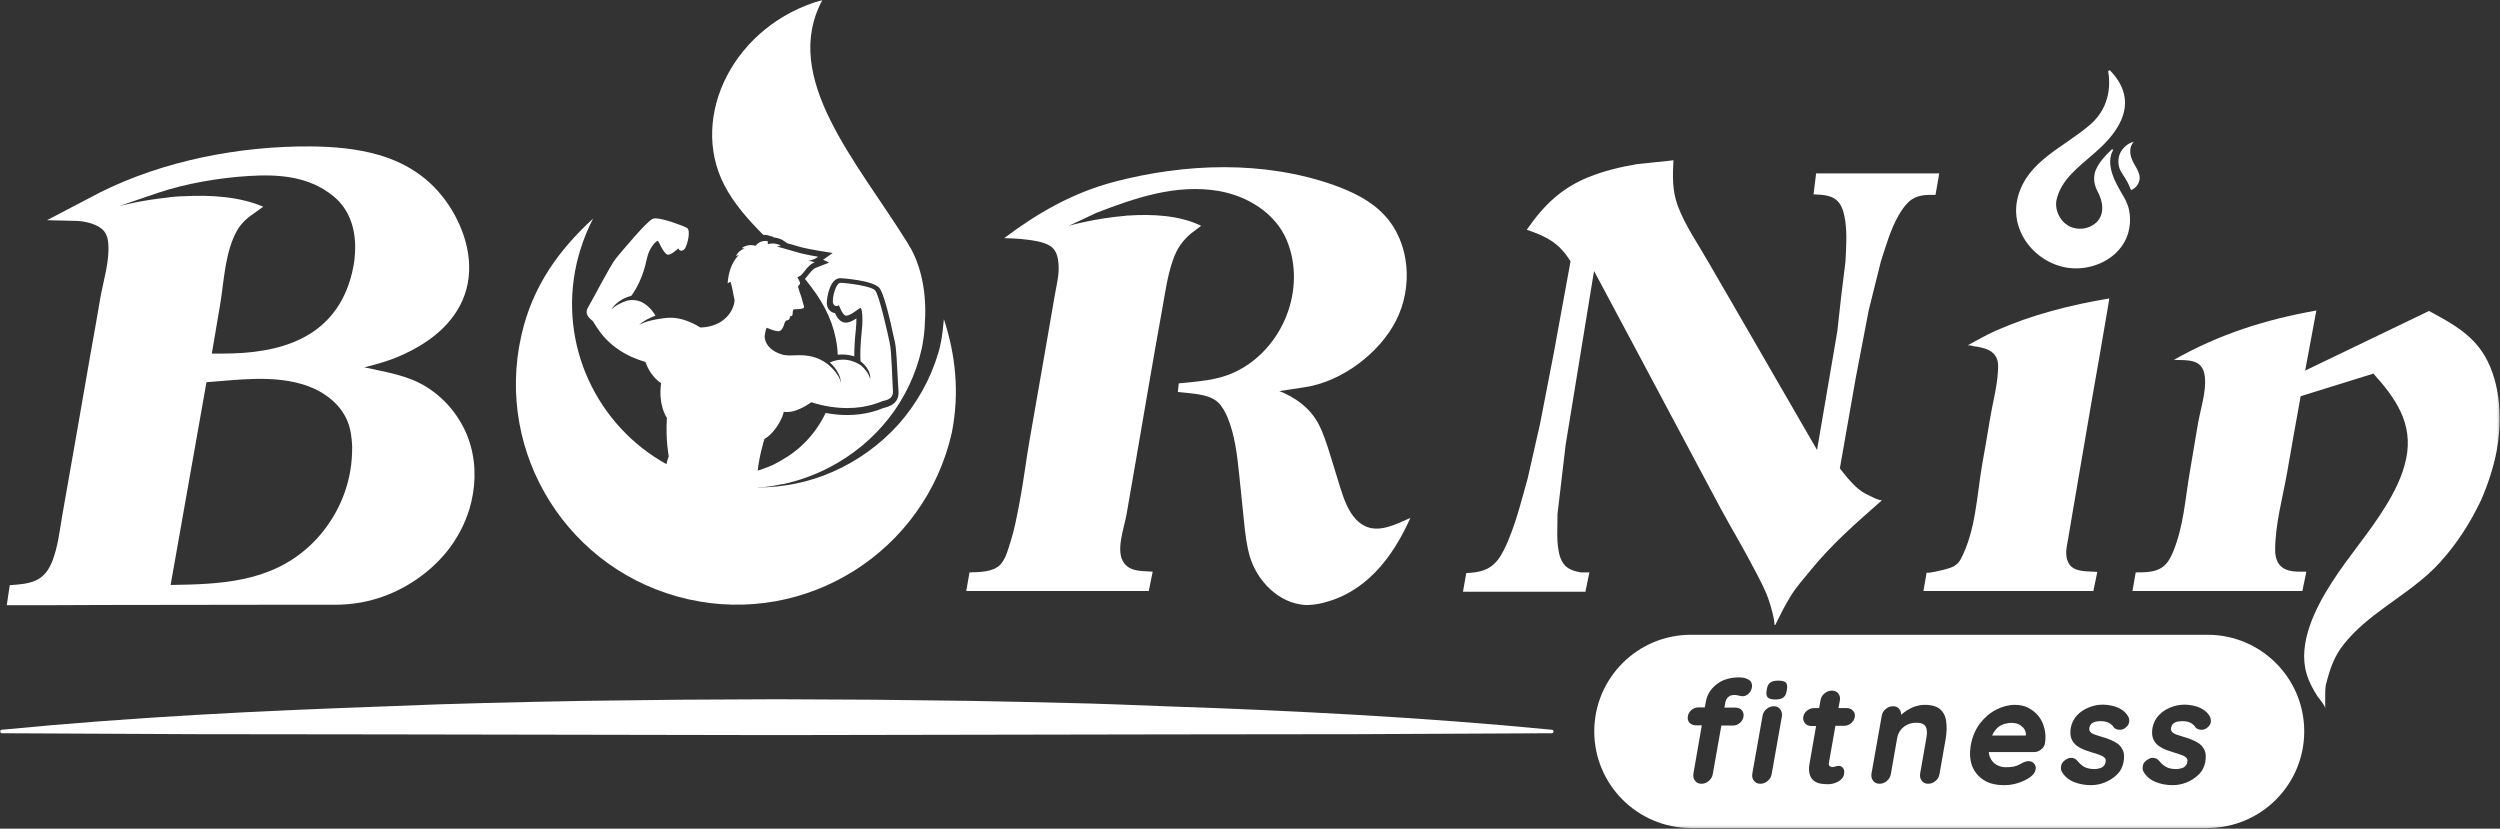 <svg width="1074" height="356" viewBox="0 0 1074 356" fill="none" xmlns="http://www.w3.org/2000/svg">
<rect x="0" y="0" width="1074" height="356" fill="#333333" stroke="none"/>
<mask id="mask0_3013_57" style="mask-type:luminance" maskUnits="userSpaceOnUse" x="0" y="0" width="1074" height="356">
<path d="M1073.8 0H0V355.8H1073.8V0Z" fill="white"/>
</mask>
<g mask="url(#mask0_3013_57)">
<path d="M867.497 311.299C865.697 310.299 863.197 310.399 861.097 310.999C860.097 311.299 859.097 311.799 858.297 312.499C857.497 313.199 856.697 314.199 856.097 315.399C855.997 315.599 855.897 315.799 855.797 315.999H870.297C870.397 314.999 870.197 314.099 869.697 313.299C869.197 312.499 868.397 311.799 867.497 311.299Z" fill="white"/>
<path d="M948.398 272.699H726.398C703.498 272.699 684.898 291.299 684.898 314.199C684.898 337.099 703.498 355.699 726.398 355.699H948.398C971.298 355.699 989.898 337.099 989.898 314.199C989.898 291.299 971.298 272.699 948.398 272.699ZM752.598 295.399C752.398 296.499 751.898 297.399 751.098 298.099C750.298 298.799 749.498 299.099 748.598 299.099C748.198 299.099 747.598 298.999 746.898 298.799C745.398 298.399 743.798 298.499 742.898 299.099C742.398 299.499 741.898 299.899 741.698 300.399C741.398 300.899 741.298 301.399 741.198 301.799L740.798 303.999H745.598C746.698 303.999 747.598 304.399 748.298 305.099C748.898 305.899 749.198 306.799 748.998 307.899C748.798 308.999 748.298 309.899 747.398 310.599C746.598 311.299 745.598 311.699 744.498 311.699H739.498L735.798 332.599C735.598 333.799 734.998 334.699 734.098 335.499C733.198 336.299 732.098 336.699 730.998 336.699C729.798 336.699 728.798 336.299 728.198 335.399C727.498 334.599 727.298 333.499 727.498 332.299L731.098 311.599H728.498C727.398 311.599 726.498 311.199 725.798 310.499C725.198 309.799 724.898 308.799 725.098 307.699C725.298 306.599 725.798 305.699 726.698 304.999C727.498 304.299 728.498 303.899 729.598 303.899H732.398L732.798 301.599C733.298 298.599 734.798 296.099 737.298 294.099C739.698 292.099 743.098 290.999 747.198 290.999C748.098 290.999 748.998 291.099 749.898 291.399C750.798 291.699 751.498 292.099 752.098 292.699C752.598 293.499 752.798 294.399 752.598 295.399ZM765.498 307.799L761.098 332.599C760.898 333.799 760.298 334.699 759.398 335.499C758.498 336.299 757.398 336.699 756.298 336.699C755.098 336.699 754.098 336.299 753.498 335.399C752.798 334.599 752.598 333.499 752.798 332.299L757.198 307.499C757.398 306.299 757.998 305.299 758.898 304.599C759.798 303.799 760.898 303.399 761.998 303.399C763.198 303.399 764.198 303.799 764.798 304.699C765.398 305.599 765.698 306.599 765.498 307.799ZM767.698 295.999L767.498 297.099C767.298 298.399 766.698 299.299 765.898 299.799C765.098 300.299 763.998 300.499 762.598 300.499C761.098 300.499 760.098 300.199 759.498 299.699C758.898 299.099 758.698 298.199 758.898 296.899L759.098 295.799C759.298 294.499 759.898 293.599 760.698 293.099C761.498 292.599 762.598 292.399 763.998 292.399C765.598 292.399 766.598 292.699 767.198 293.199C767.698 293.799 767.898 294.699 767.698 295.999ZM796.798 308.099C796.598 309.099 796.098 309.999 795.198 310.699C794.398 311.399 793.398 311.799 792.298 311.799H788.498L785.698 327.699C785.598 328.199 785.598 328.499 785.798 328.799C785.898 328.999 786.098 329.199 786.298 329.299C786.898 329.599 787.698 329.599 788.398 329.299C788.898 329.099 789.498 328.999 789.998 328.999C790.698 328.999 791.398 329.399 791.798 329.999C792.298 330.599 792.398 331.499 792.198 332.599C791.998 333.899 791.098 334.999 789.598 335.799C788.198 336.599 786.698 336.899 785.198 336.899C784.298 336.899 783.398 336.799 782.398 336.699C781.298 336.499 780.298 336.199 779.498 335.599C778.598 334.999 777.898 334.099 777.498 332.799C777.098 331.599 776.998 329.999 777.398 327.899L780.198 311.899H778.098C776.998 311.899 776.098 311.499 775.398 310.699C774.798 309.899 774.498 308.999 774.698 307.899C774.898 306.899 775.398 305.999 776.298 305.299C777.198 304.599 778.098 304.199 779.198 304.199H781.498L782.098 300.799C782.298 299.599 782.898 298.599 783.798 297.899C784.698 297.099 785.798 296.699 786.998 296.699C788.198 296.699 789.198 297.099 789.798 297.999C790.398 298.799 790.598 299.799 790.398 300.999L789.798 304.199H793.398C794.498 304.199 795.398 304.599 796.098 305.399C796.798 305.999 796.998 306.999 796.798 308.099ZM835.898 317.199L833.198 332.599C832.998 333.799 832.398 334.799 831.498 335.499C830.598 336.299 829.498 336.699 828.398 336.699C827.198 336.699 826.198 336.299 825.598 335.399C824.898 334.599 824.698 333.499 824.898 332.299L827.598 316.899C827.798 315.599 827.898 314.499 827.698 313.499C827.598 312.599 827.198 311.799 826.498 311.299C825.798 310.699 824.698 310.499 823.198 310.499C821.698 310.499 820.398 310.799 819.198 311.399C818.098 311.999 817.098 312.799 816.398 313.799C815.698 314.799 815.198 315.899 814.998 317.199L812.298 332.599C812.098 333.799 811.498 334.699 810.598 335.499C809.698 336.299 808.598 336.699 807.498 336.699C806.298 336.699 805.298 336.299 804.698 335.399C803.998 334.599 803.798 333.499 803.998 332.299L808.398 307.499C808.598 306.299 809.198 305.299 810.098 304.599C810.998 303.799 812.098 303.399 813.198 303.399C814.398 303.399 815.398 303.799 815.998 304.699C816.498 305.399 816.798 306.199 816.698 307.099C817.498 306.399 818.298 305.799 819.198 305.199C820.298 304.499 821.498 303.899 822.698 303.499C823.998 303.099 825.398 302.799 826.798 302.799C829.898 302.799 832.198 303.499 833.598 304.799C834.998 306.099 835.898 307.899 836.098 310.099C836.398 312.299 836.298 314.699 835.898 317.199ZM878.498 319.399C878.298 320.499 877.698 321.399 876.698 322.099C875.798 322.799 874.798 323.099 873.698 323.099H854.398C854.498 323.899 854.598 324.699 854.898 325.299C855.498 326.699 856.398 327.799 857.598 328.499C858.798 329.199 860.198 329.599 861.698 329.599C863.098 329.599 864.298 329.499 865.198 329.299C866.098 329.099 866.798 328.799 867.398 328.499C867.998 328.199 868.598 327.899 869.098 327.599C871.298 326.599 872.998 326.899 873.898 328.099C874.498 328.799 874.698 329.699 874.498 330.599C874.298 331.799 873.498 332.899 872.098 333.899C870.898 334.799 869.198 335.599 867.198 336.299C865.198 336.999 863.098 337.299 860.998 337.299C857.498 337.299 854.498 336.599 852.198 335.099C849.898 333.599 848.198 331.599 847.198 328.999C846.298 326.499 846.098 323.599 846.598 320.399C847.198 316.699 848.598 313.499 850.498 310.899C852.498 308.299 854.798 306.299 857.498 304.899C860.198 303.499 862.898 302.799 865.598 302.799C867.698 302.799 869.698 303.199 871.398 304.099C873.098 304.999 874.598 306.199 875.798 307.699C876.998 309.199 877.798 310.999 878.298 312.999C878.798 315.099 878.898 317.199 878.498 319.399ZM914.698 310.099C914.598 311.099 913.998 311.999 912.898 312.799C912.098 313.399 911.198 313.599 910.298 313.499C909.398 313.399 908.598 313.099 908.098 312.499C907.598 311.599 906.798 310.999 905.898 310.499C904.898 309.999 903.698 309.799 902.298 309.799C901.698 309.799 901.098 309.899 900.398 309.999C899.798 310.099 899.198 310.399 898.598 310.799C898.098 311.199 897.798 311.799 897.598 312.699C897.498 313.499 897.598 313.999 897.998 314.399C898.398 314.899 899.098 315.299 899.998 315.599C900.998 315.899 901.998 316.299 903.098 316.599C904.198 316.899 905.398 317.299 906.598 317.799C907.798 318.299 908.898 318.899 909.898 319.599C910.898 320.399 911.598 321.399 912.098 322.599C912.598 323.799 912.598 325.399 912.298 327.299C911.898 329.399 910.998 331.299 909.398 332.799C907.898 334.299 906.098 335.399 904.098 336.199C902.098 336.999 900.098 337.299 898.198 337.299C895.798 337.299 893.398 336.899 891.098 335.999C888.798 335.099 886.898 333.599 885.698 331.399C885.298 330.699 885.298 329.899 885.498 328.799C885.698 327.799 886.498 326.899 887.698 326.199C888.498 325.699 889.298 325.499 890.198 325.599C891.098 325.699 891.798 326.099 892.498 326.899C893.398 327.999 894.398 328.899 895.498 329.499C896.598 330.099 898.098 330.399 899.898 330.399C900.498 330.399 901.098 330.299 901.798 330.099C902.498 329.999 903.098 329.699 903.598 329.199C904.098 328.799 904.498 328.099 904.598 327.199C904.698 326.499 904.598 325.999 904.198 325.599C903.698 325.099 903.098 324.699 902.198 324.399C901.298 323.999 900.298 323.699 899.198 323.399C897.998 322.999 896.798 322.599 895.598 322.199C894.298 321.699 893.198 321.099 892.198 320.399C891.198 319.599 890.398 318.599 889.898 317.399C889.398 316.199 889.298 314.599 889.598 312.699C889.998 310.599 890.898 308.799 892.298 307.299C893.698 305.799 895.398 304.699 897.398 303.899C900.598 302.599 903.898 302.399 907.398 303.199C908.798 303.499 909.998 303.999 911.198 304.699C912.398 305.399 913.398 306.399 914.098 307.499C914.698 308.399 914.798 309.199 914.698 310.099ZM949.798 310.099C949.698 311.099 949.098 311.999 947.998 312.799C947.198 313.399 946.298 313.599 945.398 313.499C944.498 313.399 943.698 313.099 943.198 312.499C942.698 311.599 941.898 310.999 940.998 310.499C939.998 309.999 938.798 309.799 937.398 309.799C936.798 309.799 936.198 309.899 935.498 309.999C934.898 310.099 934.298 310.399 933.698 310.799C933.198 311.199 932.898 311.799 932.698 312.699C932.598 313.499 932.698 313.999 933.098 314.399C933.498 314.899 934.198 315.299 935.098 315.599C936.098 315.899 937.098 316.299 938.198 316.599C939.298 316.899 940.498 317.299 941.698 317.799C942.898 318.299 943.998 318.899 944.998 319.599C945.998 320.399 946.698 321.399 947.198 322.599C947.698 323.799 947.698 325.399 947.398 327.299C946.998 329.399 946.098 331.299 944.498 332.799C942.998 334.299 941.198 335.399 939.198 336.199C937.198 336.999 935.198 337.299 933.298 337.299C930.898 337.299 928.498 336.899 926.198 335.999C923.898 335.099 921.998 333.599 920.798 331.399C920.398 330.699 920.398 329.899 920.598 328.799C920.798 327.799 921.598 326.899 922.798 326.199C923.598 325.699 924.398 325.499 925.298 325.599C926.198 325.699 926.898 326.099 927.598 326.899C928.498 327.999 929.498 328.899 930.598 329.499C931.698 330.099 933.198 330.399 934.998 330.399C935.598 330.399 936.198 330.299 936.898 330.099C937.598 329.999 938.198 329.699 938.698 329.199C939.198 328.799 939.598 328.099 939.698 327.199C939.798 326.499 939.698 325.999 939.298 325.599C938.798 325.099 938.198 324.699 937.298 324.399C936.398 323.999 935.398 323.699 934.298 323.399C933.098 322.999 931.898 322.599 930.698 322.199C929.398 321.699 928.298 321.099 927.298 320.399C926.298 319.599 925.498 318.599 924.998 317.399C924.498 316.099 924.398 314.599 924.698 312.699C925.098 310.599 925.998 308.799 927.398 307.299C928.798 305.799 930.498 304.699 932.498 303.899C935.698 302.599 938.998 302.399 942.498 303.199C943.898 303.499 945.098 303.999 946.298 304.699C947.498 305.399 948.498 306.399 949.198 307.499C949.698 308.299 949.798 309.199 949.798 310.099Z" fill="white"/>
<path d="M0.8 313.498C56.3 308.098 111.8 305.298 167.3 303.398L188.1 302.598L208.9 301.998C222.8 301.598 236.7 301.398 250.5 301.098C264.4 300.898 278.3 300.798 292.1 300.598L333.7 300.398L375.3 300.598C389.2 300.798 403.1 300.898 416.9 301.098C430.8 301.398 444.7 301.598 458.5 301.998C465.4 302.198 472.4 302.298 479.3 302.598L500.1 303.398C555.6 305.298 611.1 308.098 666.6 313.498H666.7C667.1 313.498 667.4 313.898 667.4 314.298C667.4 314.698 667 314.998 666.6 314.998L583.3 315.398L500 315.498L333.5 315.798L167 315.498L84 315.398L0.8 314.998C0.4 314.998 0 314.698 0 314.198C0 313.798 0.3 313.498 0.8 313.498Z" fill="white"/>
<path d="M808.4 215.001C808.4 215.001 808.4 214.901 808.3 214.901C808 214.901 807.7 214.801 807.4 214.801C806.7 214.601 805.6 214.101 804.9 213.801C803.2 213.001 801.5 212.201 799.9 211.201C797.5 209.601 795.5 207.401 793.6 205.201C792.5 203.901 791.5 202.601 790.4 201.201L797.2 162.501L802.8 133.301L808 112.401C810.2 105.601 812.1 98.701 815.7 92.401C816.9 90.401 818.2 88.401 819.9 86.801C823.3 83.601 827.2 83.701 831.5 83.701L833.1 74.501H780.2L779.1 83.501C783.3 83.701 787.8 83.701 790.4 87.601C791.9 89.901 792.4 92.701 792.8 95.401C793.5 101.101 793.1 106.801 792.8 112.501L791 127.101L789.3 142.401L780.6 193.301C770.5 175.801 760.3 158.201 750.2 140.701C744.7 131.301 739.3 121.801 733.8 112.401C729.3 104.501 724 97.001 720.8 88.501C718.3 81.701 718.6 75.801 718.9 68.801C718.9 69.001 704.5 70.301 703.3 70.501C696.2 71.701 689.1 73.401 682.4 76.101C670.6 80.901 663 88.401 655.9 98.701C664.4 101.601 669.9 104.401 674.7 112.301L667.5 151.701L661.6 182.101L656.3 205.501C653.8 214.401 651.6 223.301 648.1 231.801C646.8 234.901 645.4 238.001 643.4 240.601C639.7 245.201 635.4 245.901 629.9 246.201L628.5 254.201H681.1L682.8 245.901H679.1C674.9 245.101 671.9 244.001 670.3 239.501C669.3 236.601 669 232.901 669 229.801L669.1 220.801L672.6 191.101L684.8 116.401C691.2 128.301 697.5 140.301 703.9 152.201C715.5 174.001 727.1 195.801 738.8 217.701C743.7 226.801 749.1 235.701 753.8 244.801C756.1 249.201 758.6 253.801 760.1 258.501C760.7 260.401 762.3 265.501 762.3 268.301C762.3 268.501 762.6 268.601 762.7 268.401C764.7 264.301 766.8 260.101 769.2 256.201C771.7 252.101 774.9 248.601 777.9 244.901C787.1 233.601 797.7 224.401 808.4 215.001Z" fill="white"/>
<path d="M901.001 245.699C896.901 245.299 890.601 246.099 888.501 241.599C887.001 238.399 887.801 235.099 888.401 231.899C889.001 228.299 889.601 224.699 890.201 221.199C892.101 210.299 893.901 199.399 895.801 188.499C897.801 176.799 899.801 164.999 901.901 153.299C903.201 145.699 904.501 138.099 905.801 130.499C905.801 130.399 906.101 128.199 906.201 128.199C889.401 130.999 872.901 135.199 857.301 142.099C853.201 143.899 849.201 146.299 845.201 148.399C845.701 148.099 847.601 148.699 848.201 148.799C849.301 148.899 850.401 149.099 851.501 149.399C853.501 149.899 855.501 150.699 856.801 152.299C858.601 154.499 858.501 157.099 858.301 159.699C857.901 166.599 856.001 173.199 854.901 179.999C853.801 186.599 852.701 193.199 851.501 199.799C849.201 213.199 848.801 227.799 842.401 240.099C840.701 243.399 837.901 243.999 834.501 244.899C834.001 244.999 827.601 246.599 827.701 245.899L826.301 253.899H899.301C899.301 253.999 901.001 245.699 901.001 245.699Z" fill="white"/>
<path d="M1072.6 193.498C1073.6 187.798 1074.1 182.098 1073.8 176.298C1073.4 168.998 1071.9 161.598 1068.6 154.998C1063.1 144.098 1053.7 139.098 1043.5 133.598L990.302 159.198L995.102 133.398C973.102 137.298 953.302 143.598 933.902 154.598C939.902 154.798 946.402 153.998 947.202 161.898C947.902 168.198 945.302 175.898 944.202 182.198C943.002 189.098 941.902 196.098 940.702 202.998C938.702 214.698 938.102 226.098 933.502 237.198C932.702 238.998 931.902 240.798 930.502 242.298C927.102 245.998 922.002 245.898 917.502 245.898L916.102 253.898H989.102L990.802 245.598C987.202 245.598 982.602 245.898 979.802 243.198C978.002 241.498 977.402 238.798 977.402 236.298C977.402 225.198 980.702 213.598 982.602 202.698C984.402 192.398 986.202 181.998 988.102 171.698C988.102 171.598 988.302 170.198 988.402 170.198L1019.6 160.498C1029.2 171.098 1036.8 181.998 1033.7 196.998C1032.2 204.298 1028.8 211.098 1024.9 217.398C1017.9 228.898 1008.9 238.998 1001.7 250.298C994.802 260.998 987.002 276.298 990.902 289.398C991.902 292.898 993.602 295.998 995.502 298.998C996.202 300.098 998.902 302.998 998.902 304.398V298.798C998.902 295.898 999.102 294.098 999.402 293.398C1001.1 286.898 1002.8 281.798 1007.2 276.398C1012.1 270.298 1018.3 265.398 1024.6 260.798C1032.8 254.798 1041.5 249.098 1048.4 241.398C1055.5 233.498 1061.2 224.698 1065.8 214.998C1068.8 208.198 1071.2 200.898 1072.6 193.498Z" fill="white"/>
<path d="M913.302 86.3C911.502 82.5 904.902 74 906.902 66.6C907.002 66.3 907.102 66 907.202 65.7C907.302 65.5 907.402 65.3 907.502 65.1C907.602 64.9 907.702 64.8 907.702 64.6C907.702 64.6 907.702 64.6 907.702 64.5C907.802 64.2 907.402 64 907.202 64.2C903.902 67.3 901.702 70 900.502 72.7C900.502 72.8 900.402 72.8 900.402 72.9C900.202 73.3 900.102 73.7 900.002 74C899.902 74.3 899.802 74.7 899.802 75C899.402 77.4 899.802 79.8 901.202 82.4C901.302 82.5 901.302 82.7 901.402 82.8C904.402 88.8 903.702 94.7 897.802 97.4C897.702 97.4 897.602 97.5 897.502 97.5C896.602 97.9 895.702 98.1 894.902 98.2C886.302 99.1 882.302 90.9 883.502 85.8C885.502 77.2 892.402 72.2 900.202 65.4C906.302 60 921.402 45.8 906.602 30.4C906.302 30 905.602 30.3 905.702 30.8C906.402 34.9 907.202 45.4 898.102 53.4C886.602 63.4 871.102 69 866.902 84.5C862.702 100.1 876.002 115.1 891.602 115.3C903.002 115.4 914.202 107.9 915.002 96C915.302 92 914.402 88.5 913.502 86.9C913.502 86.7 913.402 86.5 913.302 86.3Z" fill="white"/>
<path d="M917.1 70.898C916.2 69.298 915.4 67.698 915.2 65.898C915 64.098 915.4 62.198 916.7 60.898C914.2 61.498 912.1 63.298 910.9 65.598C909.8 67.898 909.8 70.698 910.8 72.998C911.5 74.498 913.7 77.198 915 80.498C915.5 81.698 915.3 81.898 916.6 81.098C918.2 80.098 919.3 77.998 919.2 76.198C919.1 74.298 918.1 72.598 917.1 70.898Z" fill="white"/>
<path d="M596.102 226.399C591.402 227.699 586.802 227.499 582.602 223.199C578.902 219.299 577.202 213.999 575.602 208.899C574.202 204.499 572.902 199.999 571.502 195.599C570.002 190.799 568.502 185.899 566.102 181.499C562.402 174.999 556.402 170.699 549.602 167.999C549.602 167.999 560.502 166.399 560.802 166.299C576.502 163.899 592.602 151.699 599.702 137.799C607.102 123.399 605.802 104.299 594.802 92.499C589.002 86.199 581.102 82.399 573.002 79.499C542.902 68.899 509.202 70.099 478.702 78.099C460.902 82.799 445.902 91.399 431.402 102.299C434.602 102.399 437.702 102.499 440.702 102.899C444.102 103.299 447.902 103.799 450.902 105.499C453.702 107.199 454.402 109.999 454.702 112.999C455.202 117.699 453.902 122.399 453.102 126.999C451.802 134.499 450.502 142.099 449.202 149.599C446.902 162.799 444.602 175.899 442.302 189.099C440.702 198.299 439.602 207.699 437.802 216.899C436.802 222.099 435.802 227.399 434.202 232.499C433.102 235.899 432.202 239.799 429.802 242.499C426.802 245.799 420.702 245.799 416.502 245.899L415.102 253.899H493.502L495.202 245.599C490.902 245.199 485.802 245.799 482.902 241.899C479.102 236.799 482.902 226.899 483.902 221.299C485.302 213.199 486.702 205.199 488.102 197.099C491.802 175.699 495.402 154.199 499.302 132.699C500.602 125.599 501.502 118.499 503.902 111.699C505.602 106.699 508.002 103.499 511.402 100.499L516.002 96.999C506.802 92.499 495.102 91.899 484.702 92.599H484.102L483.602 92.699C470.202 93.799 459.202 96.999 459.202 96.999L471.102 91.399C487.702 84.999 505.202 78.999 523.302 81.999C535.802 84.099 547.902 91.499 552.802 103.199C561.502 124.299 551.002 150.099 530.602 159.799C522.902 163.499 514.702 163.799 506.402 164.699L506.002 168.399C511.302 169.099 519.102 168.999 523.202 172.799C525.102 174.599 526.302 176.899 527.302 179.199C530.602 187.099 531.502 195.799 532.402 204.299C533.102 210.799 533.702 217.299 534.402 223.799C534.902 228.899 535.502 234.099 536.902 238.999C540.002 249.499 549.202 259.099 560.602 259.899C562.702 259.999 564.902 259.699 567.002 259.299C586.502 255.099 598.202 239.699 605.902 222.499C602.702 223.899 599.402 225.499 596.102 226.399Z" fill="white"/>
<path d="M202.198 191.499C199.298 181.099 192.298 171.799 182.998 166.099C175.098 161.199 165.498 159.799 156.498 157.799C162.298 156.399 166.698 154.999 169.698 153.799C181.598 148.999 193.298 141.299 198.698 128.999C204.298 116.199 201.098 101.799 194.098 90.199C186.798 78.099 176.098 70.399 162.498 66.499C153.098 63.799 143.198 62.999 133.398 62.899C102.998 62.699 70.398 68.999 43.098 82.599L20.198 94.599C20.198 94.599 32.498 94.899 32.898 94.899C36.498 94.999 42.298 96.299 44.698 99.299C45.898 100.799 46.398 102.699 46.498 104.499C47.198 111.999 44.398 120.599 43.098 127.999C41.698 136.199 40.298 144.299 38.798 152.499C34.798 175.599 30.798 198.599 26.698 221.699C25.598 228.199 24.898 234.799 22.498 240.999C18.998 249.999 13.198 250.799 4.198 251.399L2.898 259.999C16.498 259.999 29.998 259.999 43.598 259.899C68.198 259.899 92.698 259.799 117.298 259.799C126.198 259.799 134.998 259.799 143.898 259.799C156.498 259.799 168.198 256.199 178.798 248.999C183.798 245.599 188.298 241.499 192.098 236.799C196.298 231.499 199.598 225.399 201.598 218.899C204.298 209.999 204.698 200.399 202.198 191.499ZM150.498 202.199C148.398 214.699 141.898 226.499 132.498 234.999C115.698 250.199 94.598 250.999 73.298 251.299L88.698 164.199C102.098 163.199 116.198 161.199 129.298 164.899C137.898 167.299 145.998 172.799 149.298 180.999C150.698 184.399 151.098 187.999 151.298 191.699C151.298 195.199 151.098 198.699 150.498 202.199ZM152.498 108.899C152.298 112.799 151.498 116.599 150.398 120.299C142.598 145.699 119.798 151.899 95.798 151.899H90.998C92.198 144.799 93.398 137.699 94.598 130.699C96.298 120.399 96.698 107.699 102.098 98.599C103.298 96.599 104.798 94.999 106.598 93.499C106.698 93.399 106.698 93.399 106.798 93.299L113.098 88.799C102.798 84.399 90.198 83.699 79.098 84.299C77.798 84.299 76.398 84.399 75.098 84.499C73.998 84.599 72.798 84.699 71.698 84.899C60.498 86.099 52.198 88.299 51.798 88.399C51.598 88.399 51.398 88.499 51.298 88.499L67.698 82.899C79.898 78.799 93.998 76.399 106.898 75.599C119.698 74.799 132.598 75.699 142.998 84.099C150.698 90.199 153.098 99.599 152.498 108.899Z" fill="white"/>
<path d="M268.5 131.001C268.8 130.901 269.2 130.901 269.5 130.801L269.9 133.301L269 133.501L268.5 131.001Z" fill="white"/>
<path d="M269.699 132.002C269.199 132.102 268.799 132.102 268.799 132.102C269.099 132.102 269.399 132.102 269.699 132.002ZM269.299 129.602C268.899 129.702 268.599 129.702 268.199 129.802L269.099 134.702C269.099 134.702 269.399 134.602 269.999 134.502L269.299 129.602Z" fill="#D23432"/>
<path d="M405.501 137.101C405.301 139.001 405.101 140.901 404.901 142.701C404.701 144.201 404.501 145.601 404.201 147.101C404.001 147.801 403.901 148.701 403.701 149.401L403.101 151.601C399.701 163.101 393.701 173.601 385.901 182.401C378.001 191.101 368.301 198.101 357.701 202.701C347.501 207.201 336.501 209.401 325.501 209.401C325.301 207.501 325.201 206.101 325.201 206.101C325.501 197.501 328.401 188.601 328.401 188.601C333.701 185.401 336.501 178.601 336.701 176.901C337.201 177.001 337.701 177.001 338.201 177.001C343.001 177.001 348.501 172.801 348.501 172.801C354.501 174.701 359.701 175.301 364.001 175.301C372.901 175.301 378.101 172.601 379.201 172.301C380.701 171.901 383.901 171.501 383.601 167.801C383.301 164.101 383.101 151.101 382.201 147.201C381.401 143.301 377.701 126.801 376.001 124.801C374.301 122.801 363.301 121.501 361.101 121.501C359.001 121.501 357.601 127.801 357.801 129.701C357.901 131.001 358.701 131.501 359.401 131.501C359.701 131.501 360.001 131.401 360.101 131.201L360.201 131.101C360.701 131.101 361.701 135.501 363.501 135.601H363.601C365.501 135.601 369.101 132.301 369.701 132.301C370.301 132.401 370.801 136.501 370.301 141.201C369.501 148.801 369.501 153.001 369.701 155.201C374.701 159.201 373.801 162.901 373.801 162.901C373.801 162.901 373.501 160.101 369.901 157.001C367.101 155.101 364.401 154.501 362.101 154.501C359.601 154.501 357.701 155.201 356.501 155.701C361.601 160.401 361.201 164.401 361.201 164.401C360.501 160.201 355.401 156.301 355.401 156.301C351.101 153.101 346.801 152.601 343.301 152.601C341.801 152.601 340.401 152.701 339.201 152.701C338.301 152.701 337.401 152.601 336.701 152.501C328.201 150.301 328.501 144.501 328.501 144.501C328.601 143.701 328.701 142.901 328.901 142.101C329.001 141.601 329.201 141.201 329.401 140.801C331.201 141.601 333.301 142.301 334.301 142.301C334.401 142.301 334.601 142.301 334.701 142.301C336.101 141.901 336.701 140.001 337.001 138.901C337.301 137.801 338.001 137.601 338.001 137.601H338.101C339.401 137.601 339.401 135.901 339.401 135.901C340.201 135.801 340.501 135.501 340.501 135.001C340.501 134.501 340.601 133.701 340.701 133.201C340.801 132.701 342.101 132.901 342.901 132.801C343.701 132.701 345.801 132.701 345.401 131.601C345.001 130.501 344.401 127.701 344.001 126.801C343.601 125.901 342.801 123.001 342.801 123.001C342.801 123.001 343.701 122.301 343.701 121.601C343.701 121.201 343.101 120.001 342.501 119.001C345.201 118.701 346.101 114.201 350.001 112.701C350.001 112.701 348.601 112.101 347.101 112.101C347.101 112.101 349.301 111.901 351.501 110.301C351.501 110.301 345.301 109.301 342.601 108.401C339.901 107.601 333.801 105.901 333.801 105.901L335.401 105.501C335.401 105.501 334.001 104.601 331.901 104.601C331.301 104.601 330.501 104.701 329.801 104.901L329.901 103.701C329.901 103.701 329.401 103.501 328.701 103.501C327.601 103.501 325.901 103.901 324.601 105.601C324.601 105.601 323.701 105.301 322.501 105.301C321.401 105.301 319.901 105.601 318.601 106.601L319.901 106.701C319.901 106.701 317.201 107.601 316.201 110.001L317.501 109.501C317.501 109.501 313.201 112.901 312.601 121.701L313.801 121.001C313.801 121.001 314.401 122.601 315.001 126.101C315.201 127.301 315.401 128.201 315.601 128.901C315.301 133.601 311.001 140.401 300.901 140.701C295.501 137.401 291.301 136.501 288.001 136.501C285.801 136.501 284.001 136.901 282.501 137.101C276.101 138.201 274.601 139.701 274.601 139.701C274.601 139.701 275.801 137.801 281.601 135.601C280.201 133.201 276.901 128.901 271.701 128.901C271.301 128.901 270.801 128.901 270.401 129.001C269.901 129.101 269.501 129.101 269.501 129.101C264.301 130.901 262.601 133.001 262.601 133.001C262.601 133.001 264.901 128.701 271.201 127.101C273.101 124.501 276.201 119.401 277.901 111.101C278.801 106.601 281.801 103.501 282.501 103.501C282.501 103.501 282.501 103.501 282.601 103.501C283.101 103.701 284.801 108.501 286.601 109.301C286.801 109.401 286.901 109.401 287.101 109.401C288.701 109.401 291.001 106.801 291.501 106.801C291.601 106.801 291.601 106.801 291.601 106.901C291.601 107.301 292.101 107.701 292.701 107.701C293.201 107.701 293.801 107.401 294.301 106.701C295.301 105.101 296.901 98.901 295.101 97.901C293.501 97.001 285.001 93.801 281.501 93.801C281.101 93.801 280.701 93.901 280.401 94.001C277.901 95.001 267.101 108.001 264.601 111.001C262.101 114.101 254.601 128.801 252.701 131.901C250.801 135.101 253.401 136.801 254.601 137.901C255.801 139.001 260.201 150.601 277.301 155.501C277.301 155.501 279.001 161.301 284.001 164.601C282.701 174.401 286.501 179.501 286.501 179.501C285.901 189.201 287.301 196.001 287.301 196.001C286.901 196.901 286.601 198.101 286.301 199.401C256.501 182.901 239.801 148.201 247.701 113.301C249.301 106.401 251.701 99.901 254.801 93.901C240.401 107.101 228.801 122.701 224.001 144.001C212.401 195.001 244.401 245.801 295.501 257.401C346.501 269.001 397.301 237.001 408.901 185.901C412.301 168.601 410.501 152.501 405.501 137.101Z" fill="white"/>
<path d="M391.498 107.1C391.398 106.9 391.298 106.8 391.198 106.6C390.798 106 390.398 105.4 390.098 104.7C368.198 69.4 335.298 33.5 353.298 0C315.498 10.5 295.898 49.8 311.098 79.4C315.398 87.7 321.398 94.3 327.898 100.9C327.998 100.9 328.198 100.9 328.298 100.9C329.298 100.9 330.098 101.1 330.298 101.2L332.298 101.8V102C334.798 102.2 336.398 103.2 336.598 103.4L338.198 104.5C339.898 105 341.798 105.5 343.098 105.9C345.198 106.6 349.998 107.4 351.598 107.7L357.698 108.7L353.598 111.6L356.198 112.8L350.598 115C349.298 115.5 348.398 116.7 347.398 117.9C346.898 118.5 346.398 119.2 345.798 119.8C347.498 121.9 349.098 124 350.698 126.3C356.198 134.3 359.498 143 359.898 152.4C360.598 152.3 361.298 152.3 361.998 152.3C363.698 152.3 365.398 152.6 366.998 153.1C366.998 150.5 367.098 146.7 367.698 141.3C367.898 139.6 367.898 138 367.898 136.8C366.298 137.8 364.898 138.6 363.398 138.6C363.298 138.6 363.298 138.6 363.198 138.6C360.798 138.5 359.498 136.2 358.698 134.5C356.998 134.3 355.298 132.8 355.198 130.4C355.098 128.4 356.098 123.1 358.098 120.9C359.098 119.8 360.198 119.5 360.998 119.5C361.098 119.5 374.898 120.3 377.798 123.7C379.298 125.5 381.598 133.4 384.498 147.2C385.098 150.1 385.398 157.2 385.698 162.9C385.798 165.1 385.898 167.1 385.998 168.1C386.398 173.5 381.698 174.7 380.198 175.1C379.998 175.1 379.898 175.2 379.798 175.2C379.698 175.2 379.498 175.3 379.198 175.4C377.198 176.2 371.898 178.3 363.898 178.3C360.898 178.3 357.798 178 354.698 177.4C350.298 186.6 343.498 193.4 335.598 197.8C335.398 197.9 335.298 198 335.098 198.1C334.398 198.5 333.598 198.9 332.898 199.3C332.798 199.4 332.698 199.4 332.498 199.5C331.698 199.9 330.798 200.3 329.998 200.6C329.798 200.7 329.598 200.8 329.398 200.8C328.498 201.1 327.698 201.5 326.798 201.8C326.798 201.8 326.798 201.8 326.698 201.8C325.798 202.1 324.998 202.3 324.098 202.6C323.898 202.7 323.698 202.7 323.498 202.8C322.598 203 321.698 203.2 320.798 203.4C320.598 203.4 320.498 203.5 320.298 203.5C319.498 203.7 318.698 203.8 317.798 203.9C317.598 203.9 317.498 204 317.298 204C316.398 204.1 315.498 204.2 314.598 204.3C314.398 204.3 314.198 204.3 313.998 204.4C313.098 204.5 312.198 204.5 311.298 204.6C311.198 204.6 311.198 204.6 311.098 204.6C310.198 204.6 309.198 204.7 308.298 204.6C308.098 204.6 307.898 204.6 307.698 204.6C306.798 204.6 305.798 204.6 304.898 204.5C304.798 204.5 304.698 204.5 304.498 204.5C303.598 204.4 302.798 204.4 301.998 204.3C301.798 204.3 301.598 204.3 301.498 204.2C300.598 204.1 299.698 204 298.798 203.8C298.598 203.8 298.398 203.7 298.198 203.7C297.398 203.6 296.498 203.4 295.698 203.2C295.598 203.2 295.498 203.2 295.398 203.1C294.498 202.9 293.598 202.7 292.698 202.4C292.498 202.3 292.298 202.3 292.098 202.2C291.198 202 290.298 201.7 289.398 201.4C289.298 201.4 289.298 201.4 289.198 201.3C288.398 201 287.498 200.7 286.698 200.4C286.498 200.3 286.298 200.3 286.198 200.2C285.398 199.9 284.498 199.5 283.698 199.1C283.498 199 283.398 199 283.198 198.9C282.398 198.6 281.698 198.2 280.998 197.8C280.898 197.7 280.698 197.7 280.598 197.6C279.798 197.2 278.998 196.7 278.198 196.3C277.998 196.2 277.898 196.1 277.698 196C276.898 195.5 276.098 195 275.398 194.5C283.998 201 294.898 205 306.098 207.6C307.398 207.9 308.798 208.2 310.098 208.4C310.498 208.5 310.998 208.5 311.398 208.6C312.298 208.7 313.198 208.9 314.098 209C314.598 209.1 315.198 209.1 315.698 209.2C316.498 209.3 317.298 209.4 318.098 209.4C318.698 209.4 319.198 209.5 319.798 209.5C320.598 209.5 321.298 209.6 322.098 209.6C322.698 209.6 323.198 209.6 323.798 209.6C323.898 209.6 323.898 209.6 323.998 209.6C325.298 209.5 326.498 209.4 327.798 209.3C328.098 209.3 328.398 209.2 328.598 209.2C329.798 209.1 331.098 208.9 332.298 208.7C332.498 208.7 332.698 208.6 332.798 208.6C333.898 208.4 334.998 208.2 336.098 208C336.298 208 336.598 207.9 336.798 207.9C337.998 207.6 339.198 207.3 340.398 207C340.598 206.9 340.898 206.9 341.098 206.8C342.198 206.5 343.298 206.2 344.398 205.8C344.498 205.8 344.698 205.7 344.798 205.7C344.898 205.7 344.898 205.7 344.998 205.6C348.898 204.3 352.698 202.7 356.298 200.8C366.298 195.6 375.098 188.3 381.898 179.6C388.698 170.9 393.498 160.7 395.898 150.1L396.298 148.1C396.398 147.4 396.498 146.9 396.598 146.2C396.698 145.5 396.798 144.9 396.898 144.2C396.998 143.5 396.998 142.8 397.098 142.2C397.198 141.2 397.298 140.1 397.298 139C398.498 122.3 393.898 111.5 391.498 107.1Z" fill="white"/>
</g>
</svg>
